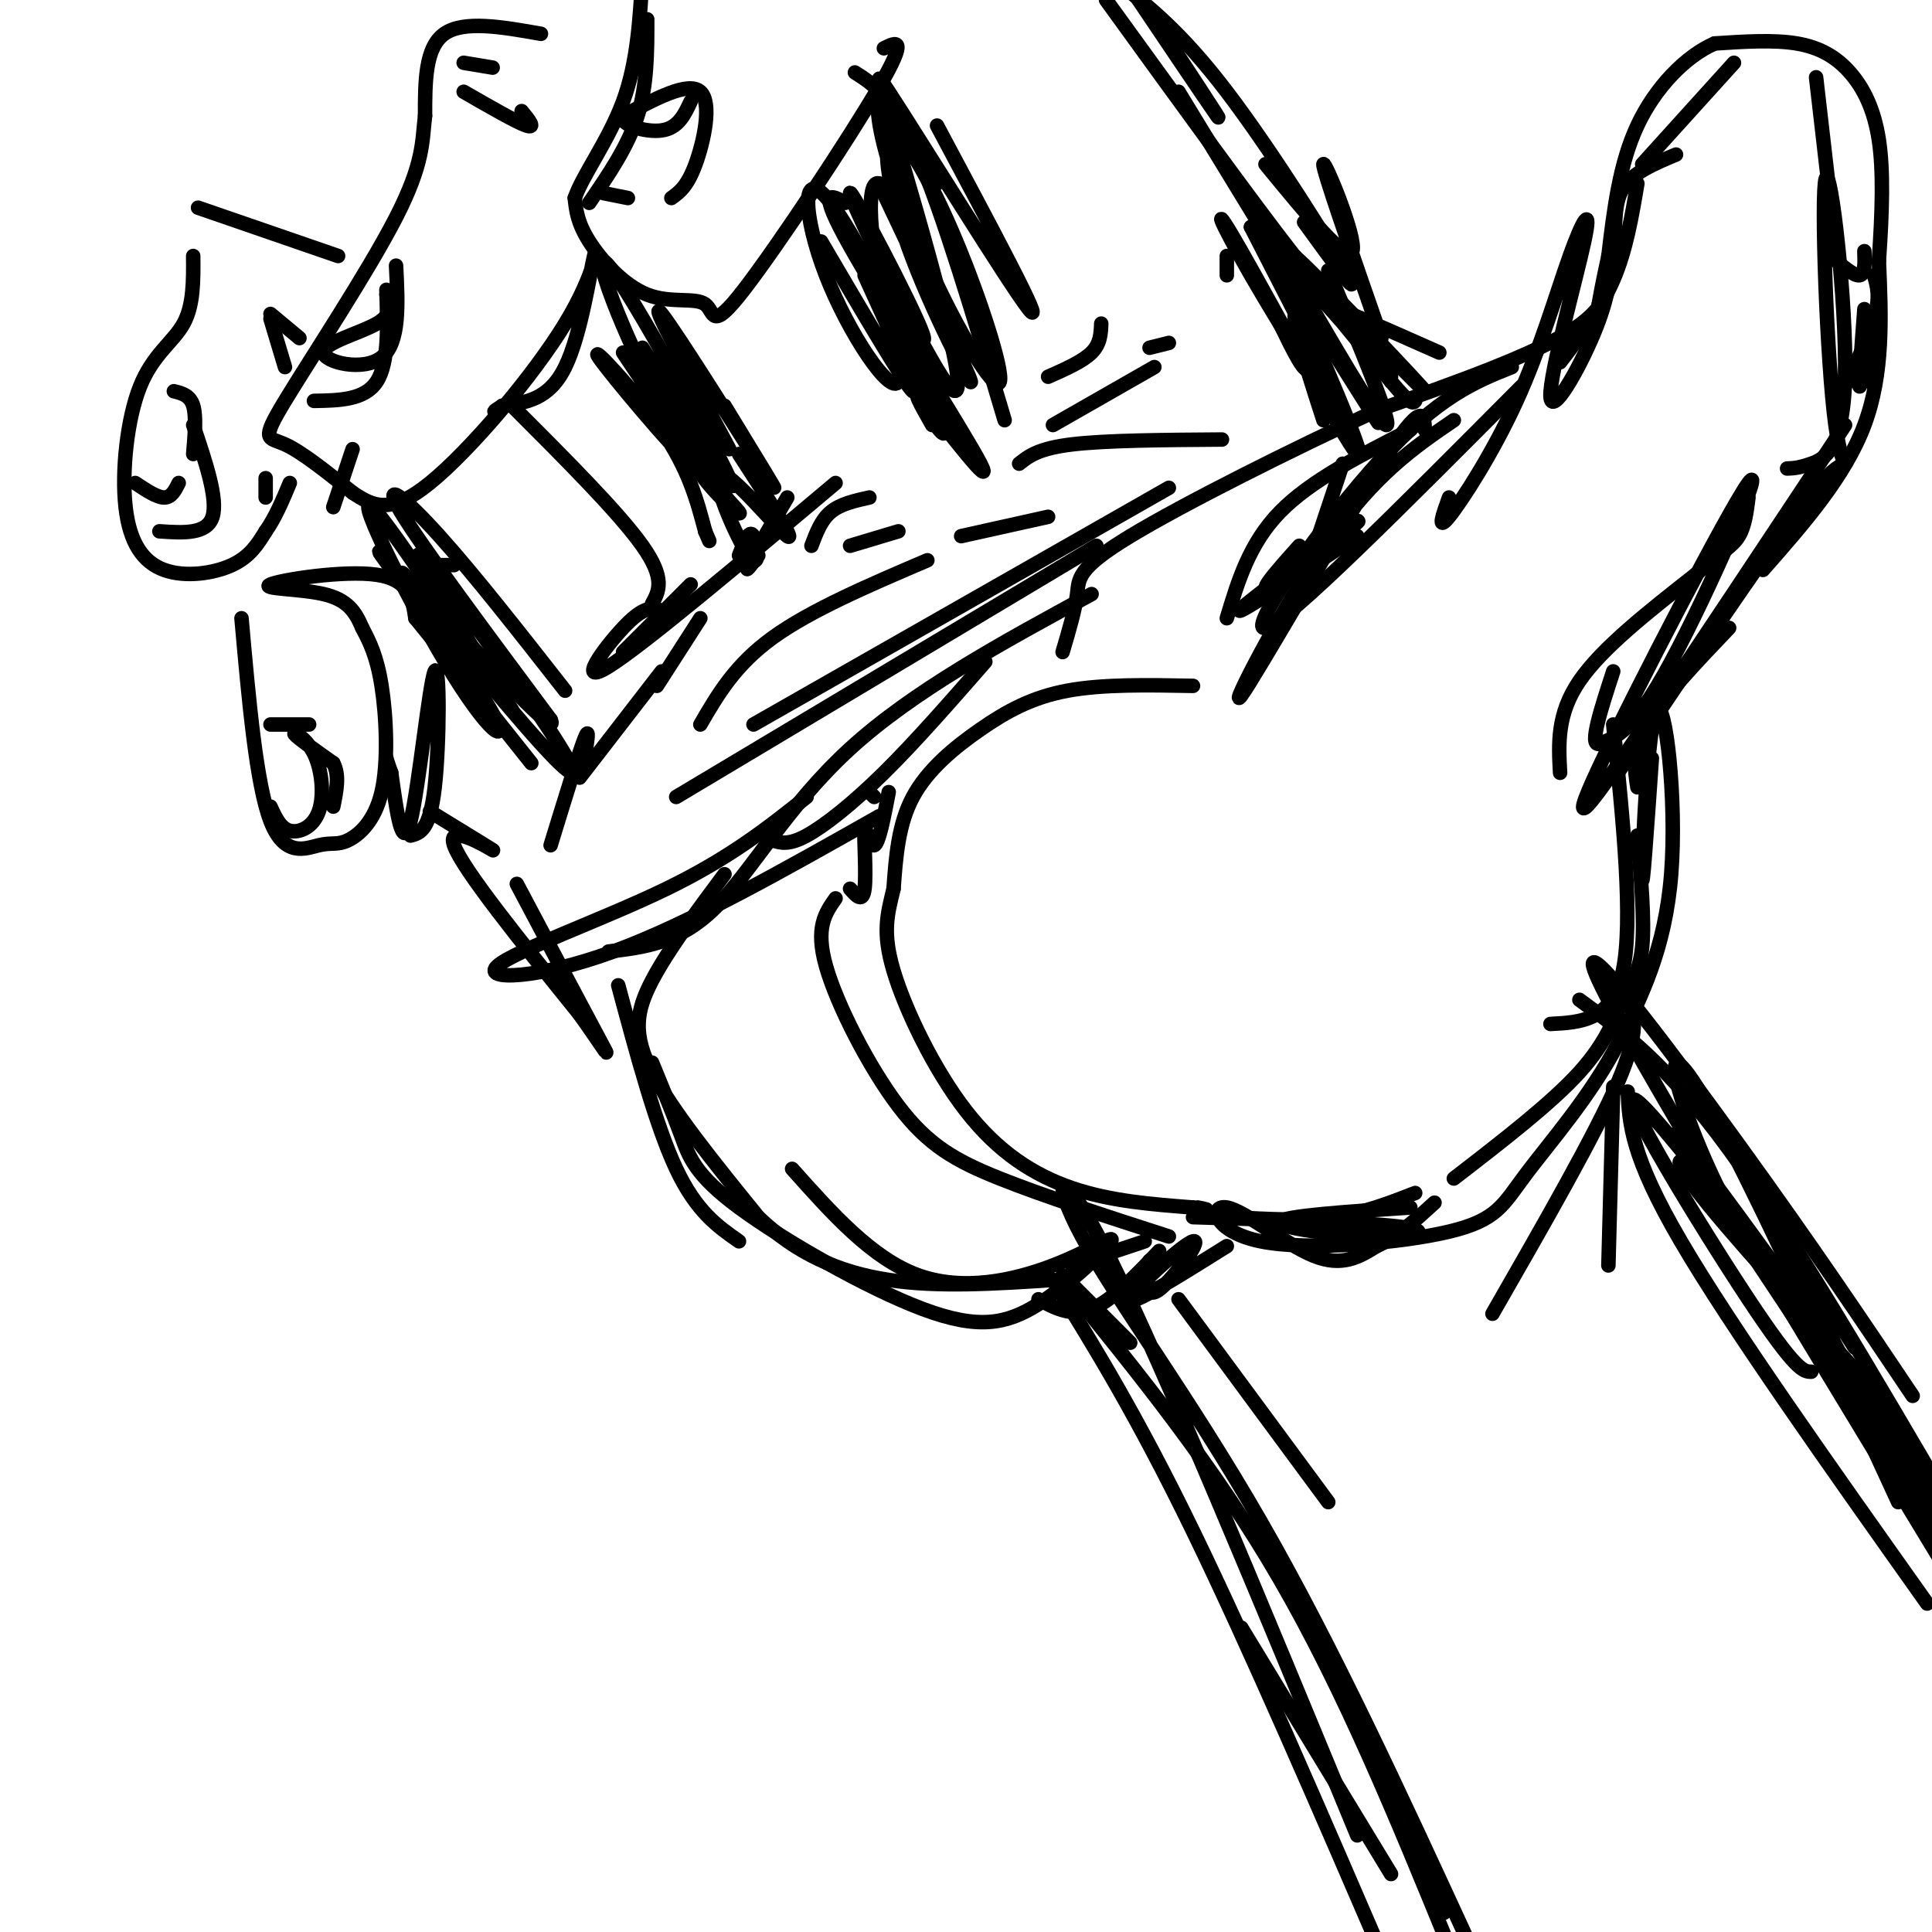 <svg viewBox='0 0 400 400' version='1.1' xmlns='http://www.w3.org/2000/svg' xmlns:xlink='http://www.w3.org/1999/xlink'><g fill='none' stroke='rgb(0,0,0)' stroke-width='3' stroke-linecap='round' stroke-linejoin='round'><path d='M247,142c-9.345,-0.179 -18.690,-0.357 -26,1c-7.310,1.357 -12.583,4.250 -18,8c-5.417,3.750 -10.976,8.357 -14,14c-3.024,5.643 -3.512,12.321 -4,19'/><path d='M185,184c-1.257,5.274 -2.399,8.960 0,17c2.399,8.040 8.338,20.434 15,29c6.662,8.566 14.046,13.305 22,16c7.954,2.695 16.477,3.348 25,4'/><path d='M247,250c4.333,0.667 2.667,0.333 1,0'/><path d='M150,181c-5.844,7.844 -11.689,15.689 -15,22c-3.311,6.311 -4.089,11.089 0,19c4.089,7.911 13.044,18.956 22,30'/><path d='M157,252c7.911,7.556 16.689,11.444 27,13c10.311,1.556 22.156,0.778 34,0'/><path d='M220,264c0.000,0.000 14.000,14.000 14,14'/><path d='M222,262c0.000,0.000 15.000,-5.000 15,-5'/><path d='M244,269c0.000,0.000 31.000,42.000 31,42'/><path d='M255,252c7.333,0.417 14.667,0.833 21,0c6.333,-0.833 11.667,-2.917 17,-5'/><path d='M301,244c10.095,-7.792 20.190,-15.583 26,-22c5.810,-6.417 7.333,-11.458 9,-15c1.667,-3.542 3.476,-5.583 4,-11c0.524,-5.417 -0.238,-14.208 -1,-23'/><path d='M337,207c1.333,3.083 2.667,6.167 -2,17c-4.667,10.833 -15.333,29.417 -26,48'/><path d='M334,225c0.000,0.000 -1.000,37.000 -1,37'/><path d='M337,226c0.333,6.667 0.667,13.333 11,31c10.333,17.667 30.667,46.333 51,75'/><path d='M220,265c15.833,19.500 31.667,39.000 45,62c13.333,23.000 24.167,49.500 35,76'/><path d='M299,396c0.000,0.000 -7.000,-18.000 -7,-18'/><path d='M323,160c-0.333,-6.083 -0.667,-12.167 4,-19c4.667,-6.833 14.333,-14.417 24,-22'/><path d='M351,119c5.644,-4.844 7.756,-5.956 9,-8c1.244,-2.044 1.622,-5.022 2,-8'/><path d='M339,163c-0.583,-3.750 -1.167,-7.500 2,-13c3.167,-5.500 10.083,-12.750 17,-20'/><path d='M365,118c8.500,-9.667 17.000,-19.333 21,-30c4.000,-10.667 3.500,-22.333 3,-34'/><path d='M389,54c0.707,-10.169 0.973,-18.592 0,-25c-0.973,-6.408 -3.185,-10.802 -6,-14c-2.815,-3.198 -6.233,-5.199 -11,-6c-4.767,-0.801 -10.884,-0.400 -17,0'/><path d='M355,9c-5.933,2.578 -12.267,9.022 -16,17c-3.733,7.978 -4.867,17.489 -6,27'/><path d='M333,53c-1.333,6.167 -1.667,8.083 -2,10'/><path d='M331,63c0.000,0.000 0.100,0.100 0.1,0.1'/><path d='M333,53c0.500,4.833 1.000,9.667 -7,15c-8.000,5.333 -24.500,11.167 -41,17'/><path d='M285,85c-17.262,7.940 -39.917,19.292 -51,26c-11.083,6.708 -10.595,8.774 -11,12c-0.405,3.226 -1.702,7.613 -3,12'/><path d='M292,89c-10.333,5.250 -20.667,10.500 -27,17c-6.333,6.500 -8.667,14.250 -11,22'/><path d='M323,75c4.167,-5.417 8.333,-10.833 11,-17c2.667,-6.167 3.833,-13.083 5,-20'/><path d='M298,73c-6.067,-2.689 -12.133,-5.378 -16,-7c-3.867,-1.622 -5.533,-2.178 -14,-13c-8.467,-10.822 -23.733,-31.911 -39,-53'/><path d='M270,46c6.067,8.356 12.133,16.711 9,11c-3.133,-5.711 -15.467,-25.489 -25,-38c-9.533,-12.511 -16.267,-17.756 -23,-23'/><path d='M177,15c3.917,2.500 7.833,5.000 13,17c5.167,12.000 11.583,33.500 18,55'/><path d='M211,96c2.000,-1.583 4.000,-3.167 11,-4c7.000,-0.833 19.000,-0.917 31,-1'/><path d='M218,88c0.000,0.000 21.000,-12.000 21,-12'/><path d='M217,78c3.583,-1.583 7.167,-3.167 9,-5c1.833,-1.833 1.917,-3.917 2,-6'/><path d='M183,10c2.579,-1.288 5.157,-2.575 -1,8c-6.157,10.575 -21.050,33.013 -28,42c-6.950,8.987 -5.956,4.522 -8,3c-2.044,-1.522 -7.127,-0.102 -12,-2c-4.873,-1.898 -9.535,-7.114 -12,-11c-2.465,-3.886 -2.732,-6.443 -3,-9'/><path d='M119,41c1.578,-4.689 7.022,-11.911 10,-20c2.978,-8.089 3.489,-17.044 4,-26'/><path d='M134,4c0.000,6.833 0.000,13.667 -2,20c-2.000,6.333 -6.000,12.167 -10,18'/><path d='M112,7c-8.000,-1.417 -16.000,-2.833 -20,0c-4.000,2.833 -4.000,9.917 -4,17'/><path d='M88,24c-0.628,5.195 -0.199,9.681 -6,21c-5.801,11.319 -17.831,29.470 -23,38c-5.169,8.530 -3.477,7.437 0,9c3.477,1.563 8.738,5.781 14,10'/><path d='M73,102c4.203,2.778 7.709,4.722 16,-2c8.291,-6.722 21.367,-22.111 28,-33c6.633,-10.889 6.824,-17.278 6,-14c-0.824,3.278 -2.664,16.222 -6,23c-3.336,6.778 -8.168,7.389 -13,8'/><path d='M104,84c-2.333,1.500 -1.667,1.250 -1,1'/><path d='M129,73c8.399,12.530 16.798,25.060 14,23c-2.798,-2.060 -16.792,-18.708 -19,-22c-2.208,-3.292 7.369,6.774 13,15c5.631,8.226 7.315,14.613 9,21'/><path d='M146,110c1.500,3.500 0.750,1.750 0,0'/><path d='M175,42c-2.964,-1.667 -5.929,-3.333 1,9c6.929,12.333 23.750,38.667 27,45c3.250,6.333 -7.071,-7.333 -11,-12c-3.929,-4.667 -1.464,-0.333 1,4'/><path d='M180,103c-3.000,0.667 -6.000,1.333 -8,3c-2.000,1.667 -3.000,4.333 -4,7'/><path d='M186,110c0.000,0.000 -10.000,3.000 -10,3'/><path d='M135,125c1.417,-2.583 2.833,-5.167 -2,-12c-4.833,-6.833 -15.917,-17.917 -27,-29'/><path d='M70,53c0.000,0.000 -29.000,-10.000 -29,-10'/><path d='M40,53c0.045,5.099 0.090,10.197 -2,14c-2.090,3.803 -6.314,6.309 -9,13c-2.686,6.691 -3.833,17.567 -3,25c0.833,7.433 3.647,11.424 8,13c4.353,1.576 10.244,0.736 14,-1c3.756,-1.736 5.378,-4.368 7,-7'/><path d='M55,110c2.000,-2.833 3.500,-6.417 5,-10'/><path d='M56,66c0.000,0.000 3.000,10.000 3,10'/><path d='M56,65c0.000,0.000 6.000,5.000 6,5'/><path d='M50,128c1.530,17.194 3.061,34.388 6,42c2.939,7.612 7.288,5.642 10,5c2.712,-0.642 3.789,0.044 6,-1c2.211,-1.044 5.557,-3.820 7,-10c1.443,-6.180 0.984,-15.766 0,-22c-0.984,-6.234 -2.492,-9.117 -4,-12'/><path d='M75,130c-1.439,-3.381 -3.035,-5.834 -8,-7c-4.965,-1.166 -13.298,-1.045 -11,-2c2.298,-0.955 15.228,-2.987 22,-2c6.772,0.987 7.386,4.994 8,9'/><path d='M86,128c5.333,6.500 14.667,18.250 24,30'/><path d='M89,168c6.956,4.267 13.911,8.533 13,8c-0.911,-0.533 -9.689,-5.867 -8,-1c1.689,4.867 13.844,19.933 26,35'/><path d='M120,210c5.689,7.978 6.911,10.422 4,5c-2.911,-5.422 -9.956,-18.711 -17,-32'/><path d='M117,143c-9.400,-12.000 -18.800,-24.000 -26,-32c-7.200,-8.000 -12.200,-12.000 -8,-5c4.200,7.000 17.600,25.000 31,43'/><path d='M114,149c1.833,4.000 -9.083,-7.500 -20,-19'/><path d='M129,135c0.000,0.000 14.000,-14.000 14,-14'/><path d='M136,142c0.000,0.000 9.000,-14.000 9,-14'/><path d='M114,175c2.917,-9.500 5.833,-19.000 7,-22c1.167,-3.000 0.583,0.500 0,4'/><path d='M157,115c-1.500,2.000 -3.000,4.000 -2,2c1.000,-2.000 4.500,-8.000 8,-14'/><path d='M238,72c0.000,0.000 4.000,-1.000 4,-1'/><path d='M315,80c-24.444,24.578 -48.889,49.156 -53,50c-4.111,0.844 12.111,-22.044 24,-35c11.889,-12.956 19.444,-15.978 27,-19'/><path d='M301,87c-8.143,5.560 -16.286,11.119 -26,25c-9.714,13.881 -21.000,36.083 -18,32c3.000,-4.083 20.286,-34.452 29,-48c8.714,-13.548 8.857,-10.274 9,-7'/><path d='M288,78c-15.107,-16.863 -30.214,-33.726 -25,-29c5.214,4.726 30.750,31.042 32,32c1.250,0.958 -21.786,-23.440 -27,-28c-5.214,-4.560 7.393,10.720 20,26'/><path d='M288,79c4.167,5.000 4.583,4.500 5,4'/><path d='M300,103c-1.296,3.598 -2.592,7.195 0,4c2.592,-3.195 9.072,-13.184 14,-24c4.928,-10.816 8.304,-22.459 11,-30c2.696,-7.541 4.712,-10.980 3,-3c-1.712,7.980 -7.153,27.379 -7,32c0.153,4.621 5.901,-5.537 9,-13c3.099,-7.463 3.550,-12.232 4,-17'/><path d='M334,52c0.578,-5.222 0.022,-9.778 2,-13c1.978,-3.222 6.489,-5.111 11,-7'/><path d='M370,97c1.194,-0.041 2.387,-0.082 5,-1c2.613,-0.918 6.645,-2.713 7,-18c0.355,-15.287 -2.967,-44.067 -4,-41c-1.033,3.067 0.222,37.979 2,51c1.778,13.021 4.079,4.149 -3,12c-7.079,7.851 -23.540,32.426 -40,57'/><path d='M337,157c-5.833,8.333 -0.417,0.667 5,-7'/><path d='M342,157c-1.030,14.792 -2.060,29.583 -2,24c0.060,-5.583 1.208,-31.542 3,-34c1.792,-2.458 4.226,18.583 3,34c-1.226,15.417 -6.113,25.208 -11,35'/><path d='M335,216c-5.620,10.877 -14.171,20.568 -19,27c-4.829,6.432 -5.938,9.605 -16,12c-10.062,2.395 -29.079,4.013 -39,2c-9.921,-2.013 -10.748,-7.657 -7,-7c3.748,0.657 12.071,7.616 18,10c5.929,2.384 9.465,0.192 13,-2'/><path d='M285,258c4.167,-1.833 8.083,-5.417 12,-9'/><path d='M254,258c-10.119,6.339 -20.238,12.679 -20,11c0.238,-1.679 10.833,-11.375 13,-12c2.167,-0.625 -4.095,7.821 -7,10c-2.905,2.179 -2.452,-1.911 -2,-6'/><path d='M160,174c1.644,0.511 3.289,1.022 7,-1c3.711,-2.022 9.489,-6.578 16,-13c6.511,-6.422 13.756,-14.711 21,-23'/><path d='M226,123c-18.489,10.044 -36.978,20.089 -50,32c-13.022,11.911 -20.578,25.689 -28,33c-7.422,7.311 -14.711,8.156 -22,9'/><path d='M140,165c0.000,0.000 87.000,-52.000 87,-52'/><path d='M242,101c0.000,0.000 -86.000,49.000 -86,49'/><path d='M145,150c3.583,-6.167 7.167,-12.333 15,-18c7.833,-5.667 19.917,-10.833 32,-16'/><path d='M199,111c0.000,0.000 18.000,-4.000 18,-4'/><path d='M125,40c0.000,0.000 5.000,1.000 5,1'/><path d='M139,41c1.644,-1.178 3.289,-2.356 5,-7c1.711,-4.644 3.489,-12.756 1,-15c-2.489,-2.244 -9.244,1.378 -16,5'/><path d='M129,24c-0.978,1.711 4.578,3.489 8,3c3.422,-0.489 4.711,-3.244 6,-6'/><path d='M65,83c5.250,-0.083 10.500,-0.167 13,-4c2.500,-3.833 2.250,-11.417 2,-19'/><path d='M80,61c0.738,2.000 1.476,4.000 -2,6c-3.476,2.000 -11.167,4.000 -11,6c0.167,2.000 8.190,4.000 12,1c3.810,-3.000 3.405,-11.000 3,-19'/><path d='M96,19c5.500,3.167 11.000,6.333 13,7c2.000,0.667 0.500,-1.167 -1,-3'/><path d='M96,13c0.000,0.000 6.000,1.000 6,1'/><path d='M28,100c2.250,1.500 4.500,3.000 6,3c1.500,0.000 2.250,-1.500 3,-3'/><path d='M40,94c0.333,-3.917 0.667,-7.833 0,-10c-0.667,-2.167 -2.333,-2.583 -4,-3'/><path d='M40,88c2.583,7.667 5.167,15.333 4,19c-1.167,3.667 -6.083,3.333 -11,3'/><path d='M56,167c1.026,2.244 2.051,4.488 4,5c1.949,0.512 4.821,-0.708 6,-4c1.179,-3.292 0.663,-8.656 -1,-12c-1.663,-3.344 -4.475,-4.670 -4,-4c0.475,0.670 4.238,3.335 8,6'/><path d='M69,158c1.333,2.500 0.667,5.750 0,9'/><path d='M64,150c0.000,0.000 -8.000,0.000 -8,0'/><path d='M69,105c0.000,0.000 4.000,-12.000 4,-12'/><path d='M90,117c0.000,0.000 4.000,0.000 4,0'/><path d='M150,84c6.556,10.733 13.111,21.467 9,15c-4.111,-6.467 -18.889,-30.133 -22,-34c-3.111,-3.867 5.444,12.067 14,28'/><path d='M170,50c8.750,14.917 17.500,29.833 19,31c1.500,1.167 -4.250,-11.417 -10,-24'/><path d='M194,26c11.467,21.467 22.933,42.933 19,38c-3.933,-4.933 -23.267,-36.267 -29,-45c-5.733,-8.733 2.133,5.133 10,19'/><path d='M262,34c8.533,10.400 17.067,20.800 18,18c0.933,-2.800 -5.733,-18.800 -6,-18c-0.267,0.800 5.867,18.400 12,36'/><path d='M275,56c6.750,16.167 13.500,32.333 12,32c-1.500,-0.333 -11.250,-17.167 -21,-34'/><path d='M265,54c9.349,21.501 18.699,43.002 16,40c-2.699,-3.002 -17.445,-30.506 -24,-42c-6.555,-11.494 -4.919,-6.979 2,5c6.919,11.979 19.120,31.423 20,31c0.880,-0.423 -9.560,-20.711 -20,-41'/><path d='M259,47c3.726,4.274 23.042,35.458 26,40c2.958,4.542 -10.440,-17.560 -15,-22c-4.560,-4.440 -0.280,8.780 4,22'/><path d='M269,123c0.000,0.000 9.000,-27.000 9,-27'/><path d='M340,34c0.000,0.000 19.000,-21.000 19,-21'/><path d='M376,16c0.000,0.000 3.000,26.000 3,26'/><path d='M379,53c2.417,2.083 4.833,4.167 6,4c1.167,-0.167 1.083,-2.583 1,-5'/><path d='M388,57c0.667,2.250 1.333,4.500 0,9c-1.333,4.500 -4.667,11.250 -8,18'/><path d='M387,67c-0.917,6.750 -1.833,13.500 -2,13c-0.167,-0.500 0.417,-8.250 1,-16'/><path d='M387,71c0.000,0.000 0.000,8.000 0,8'/><path d='M382,88c-15.689,23.665 -31.378,47.330 -42,63c-10.622,15.670 -16.177,23.344 -9,8c7.177,-15.344 27.086,-53.708 31,-59c3.914,-5.292 -8.167,22.488 -16,37c-7.833,14.512 -11.416,15.756 -15,17'/><path d='M331,154c-2.000,0.333 0.500,-7.333 3,-15'/><path d='M334,150c2.083,20.333 4.167,40.667 2,51c-2.167,10.333 -8.583,10.667 -15,11'/><path d='M292,250c-13.268,0.881 -26.536,1.762 -27,3c-0.464,1.238 11.875,2.833 20,3c8.125,0.167 12.036,-1.095 5,-2c-7.036,-0.905 -25.018,-1.452 -43,-2'/><path d='M128,204c3.917,14.583 7.833,29.167 12,38c4.167,8.833 8.583,11.917 13,15'/><path d='M215,269c3.417,1.833 6.833,3.667 11,2c4.167,-1.667 9.083,-6.833 14,-12'/><path d='M242,256c-12.875,-4.155 -25.750,-8.310 -35,-12c-9.250,-3.690 -14.875,-6.917 -21,-15c-6.125,-8.083 -12.750,-21.024 -15,-29c-2.250,-7.976 -0.125,-10.988 2,-14'/><path d='M176,184c1.310,1.512 2.619,3.024 3,0c0.381,-3.024 -0.167,-10.583 0,-12c0.167,-1.417 1.048,3.310 2,3c0.952,-0.310 1.976,-5.655 3,-11'/><path d='M181,165c0.000,0.000 -1.000,-1.000 -1,-1'/><path d='M167,165c-7.911,6.298 -15.821,12.595 -29,19c-13.179,6.405 -31.625,12.917 -35,16c-3.375,3.083 8.321,2.738 24,-3c15.679,-5.738 35.339,-16.869 55,-28'/><path d='M269,113c-4.893,5.476 -9.786,10.952 -5,8c4.786,-2.952 19.250,-14.333 17,-13c-2.250,1.333 -21.214,15.381 -24,18c-2.786,2.619 10.607,-6.190 24,-15'/><path d='M120,161c0.000,0.000 17.000,-22.000 17,-22'/><path d='M173,100c-20.022,16.844 -40.044,33.689 -47,38c-6.956,4.311 -0.844,-3.911 3,-8c3.844,-4.089 5.422,-4.044 7,-4'/><path d='M254,57c0.000,0.000 0.000,-4.000 0,-4'/><path d='M265,67c2.750,5.667 5.500,11.333 6,9c0.500,-2.333 -1.250,-12.667 -3,-23'/><path d='M266,55c3.333,5.500 6.667,11.000 3,5c-3.667,-6.000 -14.333,-23.500 -25,-41'/><path d='M327,207c9.000,6.583 18.000,13.167 31,31c13.000,17.833 30.000,46.917 47,76'/><path d='M396,289c-10.378,-15.467 -20.756,-30.933 -36,-52c-15.244,-21.067 -35.356,-47.733 -29,-34c6.356,13.733 39.178,67.867 72,122'/><path d='M393,311c-13.268,-28.845 -26.536,-57.690 -35,-74c-8.464,-16.310 -12.125,-20.083 -11,-14c1.125,6.083 7.036,22.024 17,38c9.964,15.976 23.982,31.988 38,48'/><path d='M375,284c-1.533,0.000 -3.067,0.000 -13,-15c-9.933,-15.000 -28.267,-45.000 -23,-41c5.267,4.000 34.133,42.000 63,80'/><path d='M389,289c-15.844,-17.311 -31.689,-34.622 -38,-43c-6.311,-8.378 -3.089,-7.822 7,5c10.089,12.822 27.044,37.911 44,63'/><path d='M392,296c-23.250,-32.250 -46.500,-64.500 -45,-61c1.500,3.500 27.750,42.750 54,82'/><path d='M397,310c-12.417,-22.917 -24.833,-45.833 -27,-51c-2.167,-5.167 5.917,7.417 14,20'/><path d='M218,265c8.667,14.000 17.333,28.000 29,52c11.667,24.000 26.333,58.000 41,92'/><path d='M281,380c-20.030,-48.488 -40.060,-96.976 -51,-119c-10.940,-22.024 -12.792,-17.583 -6,-5c6.792,12.583 22.226,33.310 37,59c14.774,25.690 28.887,56.345 43,87'/><path d='M288,388c0.000,0.000 -31.000,-51.000 -31,-51'/><path d='M135,220c2.171,5.256 4.342,10.512 6,15c1.658,4.488 2.803,8.207 12,15c9.197,6.793 26.447,16.660 38,21c11.553,4.340 17.408,3.155 24,-1c6.592,-4.155 13.922,-11.279 15,-13c1.078,-1.721 -4.094,1.960 -12,5c-7.906,3.040 -18.544,5.440 -28,2c-9.456,-3.440 -17.728,-12.720 -26,-22'/><path d='M85,173c1.988,-0.530 3.976,-1.060 5,-10c1.024,-8.940 1.083,-26.292 0,-24c-1.083,2.292 -3.310,24.226 -5,31c-1.690,6.774 -2.845,-1.613 -4,-10'/><path d='M81,160c-0.889,-2.400 -1.111,-3.400 -1,-3c0.111,0.400 0.556,2.200 1,4'/><path d='M55,103c0.000,0.000 0.000,-4.000 0,-4'/><path d='M239,4c7.333,11.167 14.667,22.333 13,20c-1.667,-2.333 -12.333,-18.167 -23,-34'/><path d='M133,72c10.629,17.087 21.259,34.174 18,27c-3.259,-7.174 -20.406,-38.607 -25,-44c-4.594,-5.393 3.367,15.256 11,29c7.633,13.744 14.940,20.585 16,22c1.060,1.415 -4.126,-2.596 -8,-8c-3.874,-5.404 -6.437,-12.202 -9,-19'/><path d='M136,79c-2.511,-4.422 -4.289,-5.978 -2,-2c2.289,3.978 8.644,13.489 15,23'/><path d='M175,48c9.019,13.368 18.038,26.737 16,21c-2.038,-5.737 -15.134,-30.579 -15,-29c0.134,1.579 13.498,29.579 19,38c5.502,8.421 3.144,-2.737 0,-15c-3.144,-12.263 -7.072,-25.632 -11,-39'/><path d='M184,24c-2.437,-6.167 -3.029,-2.083 -1,6c2.029,8.083 6.679,20.165 12,31c5.321,10.835 11.312,20.423 12,18c0.688,-2.423 -3.929,-16.856 -9,-29c-5.071,-12.144 -10.596,-21.997 -13,-22c-2.404,-0.003 -1.686,9.845 3,23c4.686,13.155 13.339,29.616 13,28c-0.339,-1.616 -9.669,-21.308 -19,-41'/><path d='M182,38c-3.217,-1.176 -1.760,16.383 3,31c4.760,14.617 12.822,26.291 10,18c-2.822,-8.291 -16.527,-36.548 -23,-45c-6.473,-8.452 -5.714,2.899 -1,15c4.714,12.101 13.385,24.950 15,22c1.615,-2.950 -3.824,-21.700 -5,-27c-1.176,-5.300 1.912,2.850 5,11'/><path d='M186,63c1.756,3.622 3.644,7.178 3,6c-0.644,-1.178 -3.822,-7.089 -7,-13'/><path d='M93,137c1.797,-0.850 3.594,-1.701 0,-7c-3.594,-5.299 -12.579,-15.047 -9,-10c3.579,5.047 19.722,24.889 28,34c8.278,9.111 8.690,7.491 1,-4c-7.690,-11.491 -23.483,-32.855 -26,-35c-2.517,-2.145 8.241,14.927 19,32'/><path d='M106,147c-4.440,-6.441 -25.041,-38.544 -29,-42c-3.959,-3.456 8.722,21.733 17,35c8.278,13.267 12.152,14.610 7,6c-5.152,-8.610 -19.329,-27.174 -22,-31c-2.671,-3.826 6.165,7.087 15,18'/><path d='M94,133c2.500,3.000 1.250,1.500 0,0'/><path d='M153,94c5.981,9.211 11.962,18.421 10,17c-1.962,-1.421 -11.866,-13.474 -14,-13c-2.134,0.474 3.502,13.474 6,17c2.498,3.526 1.856,-2.421 1,-4c-0.856,-1.579 -1.928,1.211 -3,4'/></g>
</svg>